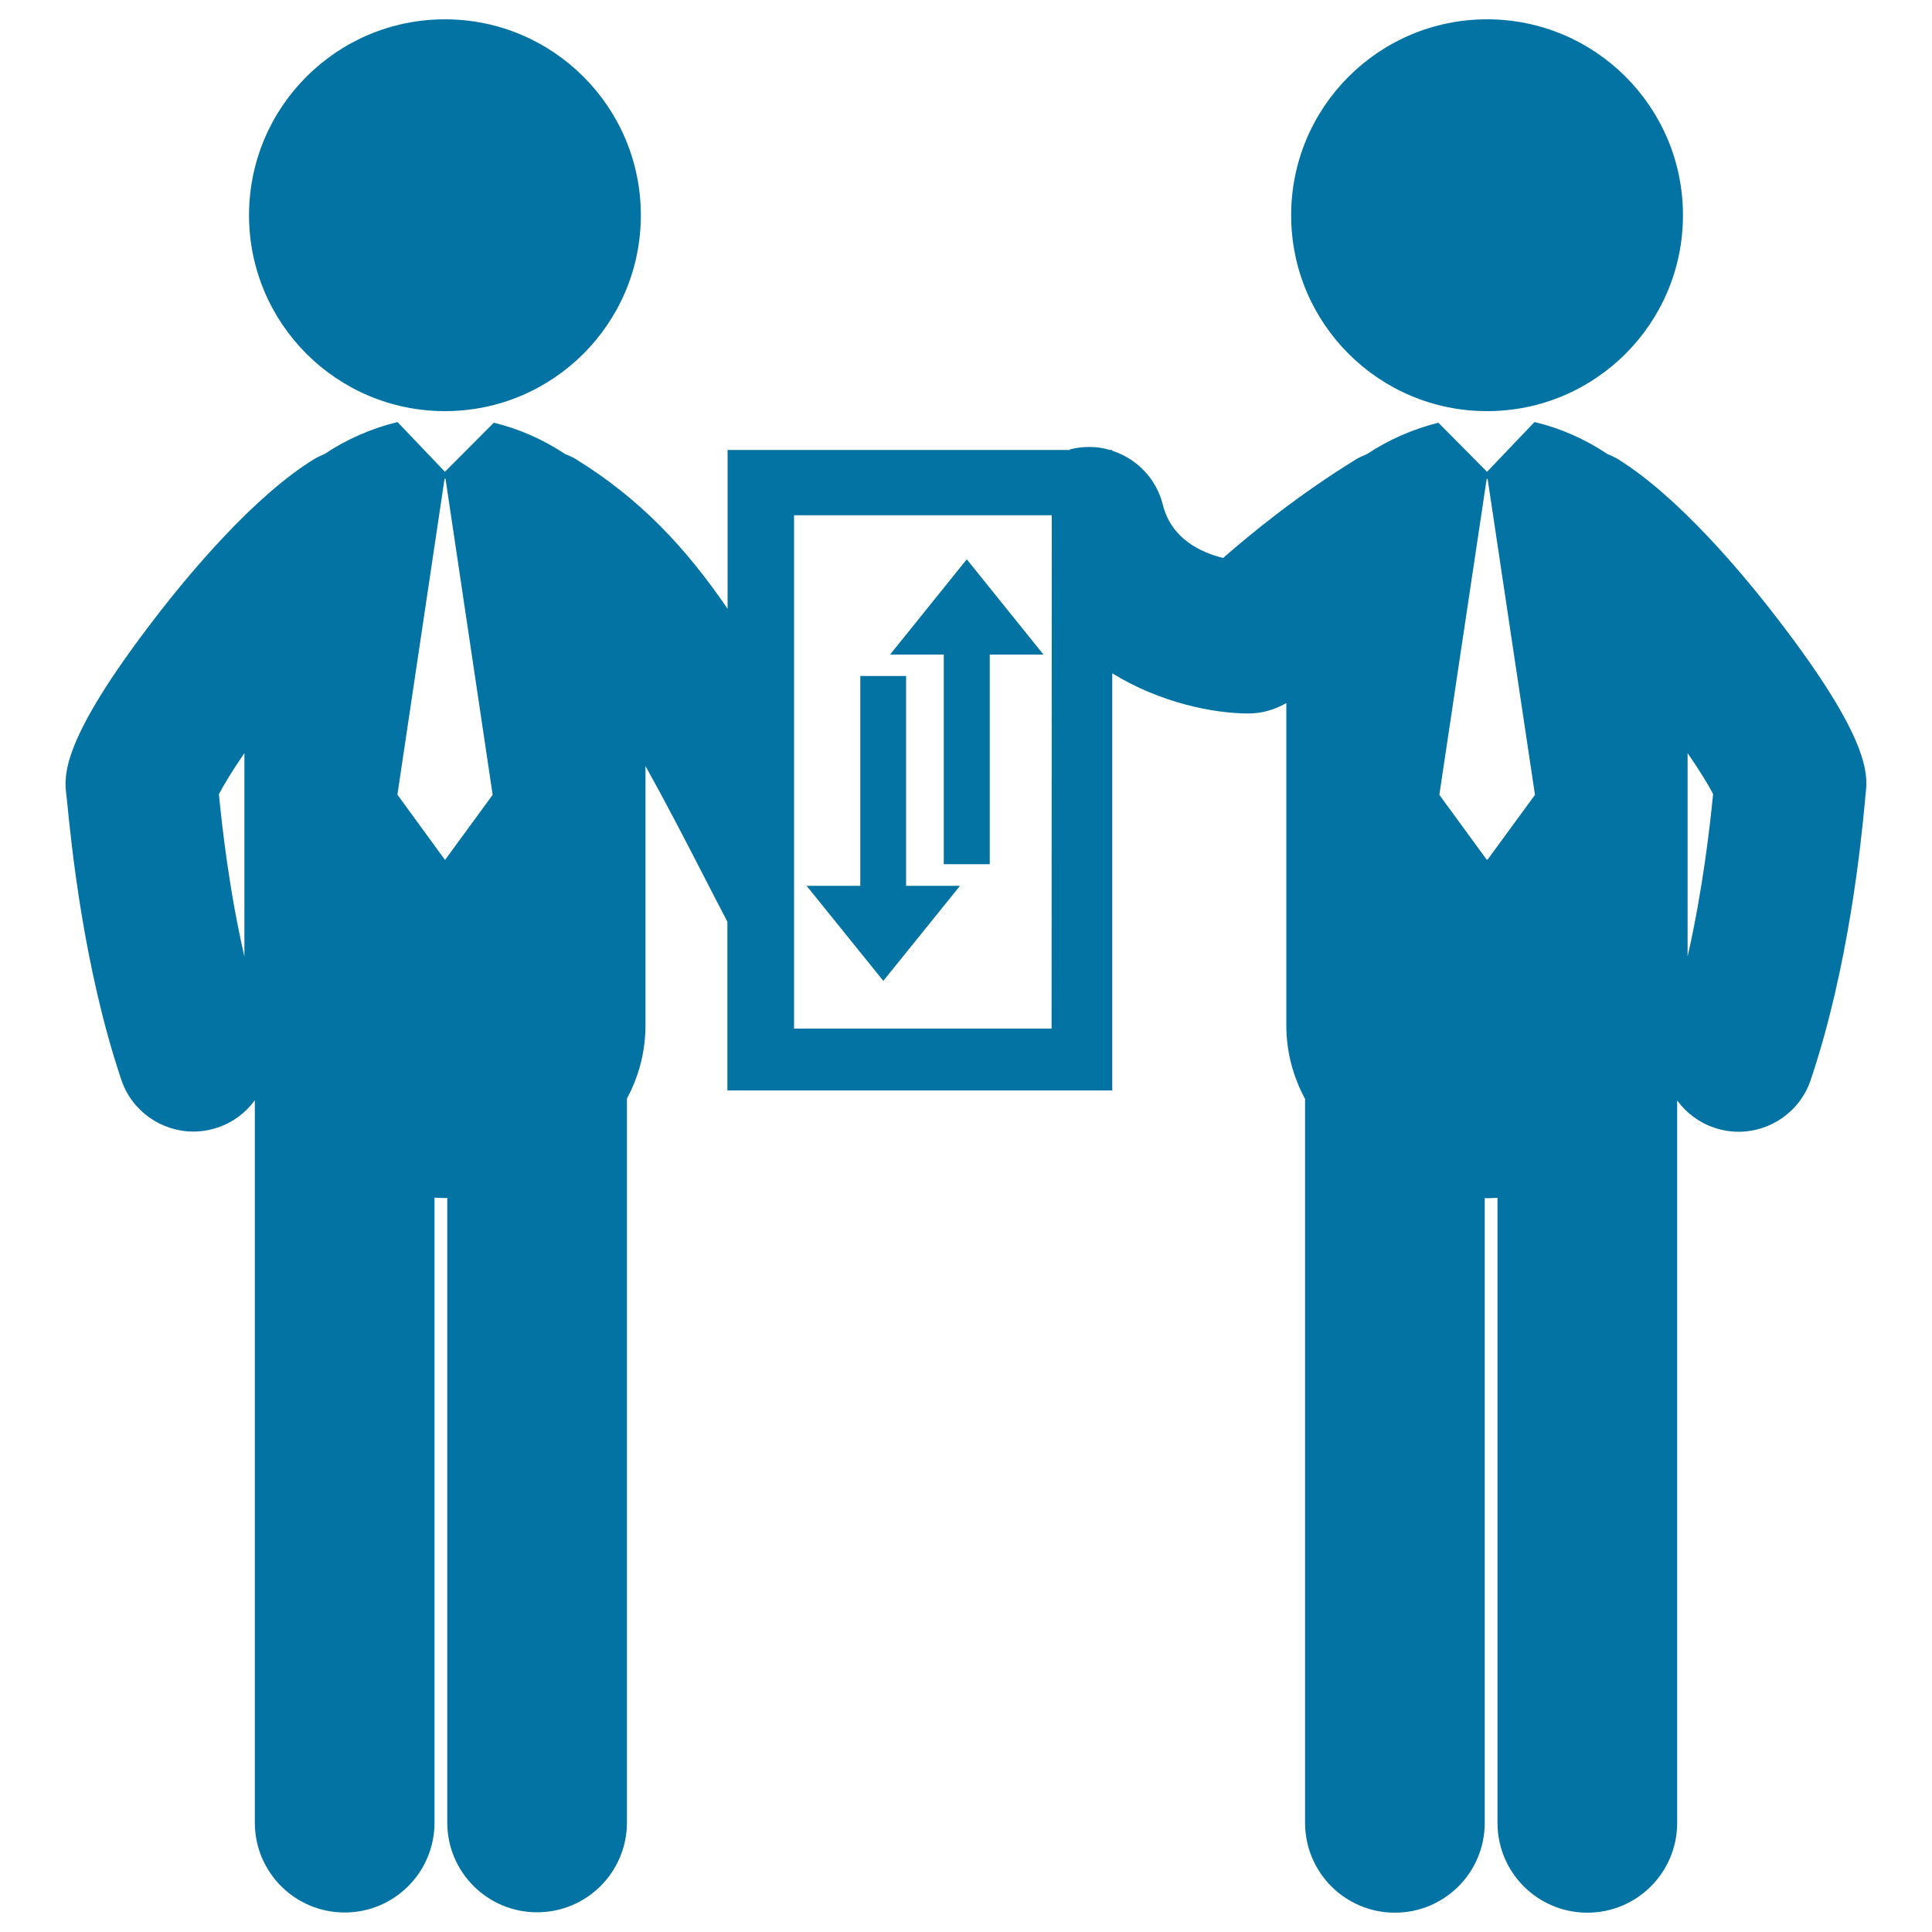 <svg xmlns="http://www.w3.org/2000/svg" viewBox="0 0 1000 1000" style="fill:#0273a2">
<title>Men With Up And Down Arrows SVG icon</title>
<g><g><polygon points="496.9,458.5 469,458.5 469,349.9 445.3,349.9 445.3,458.5 417.5,458.5 457.2,507.7 "/><polygon points="488.5,447.3 512.3,447.3 512.3,338.8 540.1,338.8 500.4,289.5 460.7,338.8 488.5,338.8 "/><path d="M230.3,10c56,0,101.4,45.4,101.4,101.4c0,56-45.4,101.4-101.4,101.4c-56,0-101.4-45.4-101.4-101.4C128.9,55.4,174.3,10,230.3,10z"/><path d="M769.7,10c56,0,101.4,45.4,101.4,101.4c0,56-45.4,101.4-101.4,101.4c-56,0-101.4-45.4-101.4-101.4C668.3,55.4,713.7,10,769.7,10z"/><path d="M919.6,319.7c-17.2-22.4-50.9-62.8-82.4-82.2c-1.7-1-3.4-1.7-5.2-2.5c-11.5-7.7-24.4-13.4-37.6-16.5c-0.1,0-0.2,0-0.2,0l-24.5,25.7l-25.2-25.4c-12.9,3.2-25.6,8.7-36.9,16.2c-1.8,0.8-3.6,1.5-5.3,2.5c-29.7,18.2-54.5,38.4-69.2,51.3c-11.4-2.8-26.8-9.8-31.2-27.5c-3.4-13.7-13.6-23.9-26.2-28v-0.4h-1.2c-6.4-1.9-13.4-2.1-20.3-0.4c-0.2,0.1-0.4,0.1-0.6,0.2c0,0.1,0,0.2,0.1,0.2H376.6v82.2c-21.7-31.8-45.6-57.2-78.8-77.6c-1.7-1-3.5-1.8-5.3-2.5c-11.3-7.5-24-13.1-36.9-16.2l-25.3,25.4l-24.5-25.7c-0.1,0-0.2,0-0.2,0c-13.2,3.2-26.1,8.8-37.6,16.5c-1.7,0.7-3.5,1.5-5.2,2.5c-31.5,19.3-65.2,59.8-82.4,82.2c-49,63.6-47.2,81.7-46.1,91.4l0.4,3.5c2.1,21.2,8.4,85.8,28.1,144.3c5.5,16.4,20.9,26.8,37.3,26.8c4.2,0,8.4-0.7,12.6-2.1c8-2.7,14.5-7.7,19.2-14.1l0,373.9c0,25.7,20.8,46.5,46.5,46.5c25.7,0,46.5-20.8,46.5-46.5l0-323.5c1.8,0.1,3.7,0.2,5.5,0.2c0.4,0,0.7,0,1.1-0.1l0,323.3c0,25.7,20.8,46.5,46.5,46.5l0,0c25.7,0,46.5-20.8,46.5-46.5l0-374.7c6.1-11.3,9.6-24.1,9.6-38.1V396.5c10,17.9,20.5,38.1,32.3,61.1c3.3,6.3,6.6,12.9,10.1,19.5v87.3H428h64.4h83.3V402.3v-53.8c24.8,15.3,52.5,20.8,70.5,20.8h0c7,0,13.7-2,19.6-5.4v166.8c0,14,3.6,26.8,9.7,38.1l0,374.7c0,25.7,20.8,46.5,46.5,46.5c25.7,0,46.5-20.8,46.5-46.5l0-323.4c0.4,0,0.7,0.1,1.1,0.1c1.9,0,3.7-0.2,5.5-0.2l0,323.5c0,25.7,20.8,46.5,46.5,46.5l0,0c25.7,0,46.5-20.8,46.5-46.5l0-373.9c4.6,6.3,11.2,11.4,19.2,14.1c4.2,1.4,8.4,2.1,12.6,2.1c16.4,0,31.8-10.4,37.3-26.8c19.7-58.4,26.1-123.1,28.1-144.3l0.3-3.5C966.8,401.4,968.7,383.3,919.6,319.7z M126.5,389.8v105.3c-8-34.8-11.6-67.8-13.2-84C116,405.9,120.6,398.4,126.5,389.8z M230.1,444.8l-24.4-33.5l24.4-163.5h0.5L255,411.4l-24.5,33.5H230.1z M544.3,532.4H411V266.7h133.4L544.3,532.4L544.3,532.4z M769.4,444.8L745,411.4l24.5-163.5h0.5l24.5,163.5l-24.5,33.5H769.4z M873.5,495.1V389.8c5.9,8.6,10.6,16.1,13.2,21.2C885.1,427.3,881.4,460.3,873.5,495.1z"/></g></g>
</svg>
